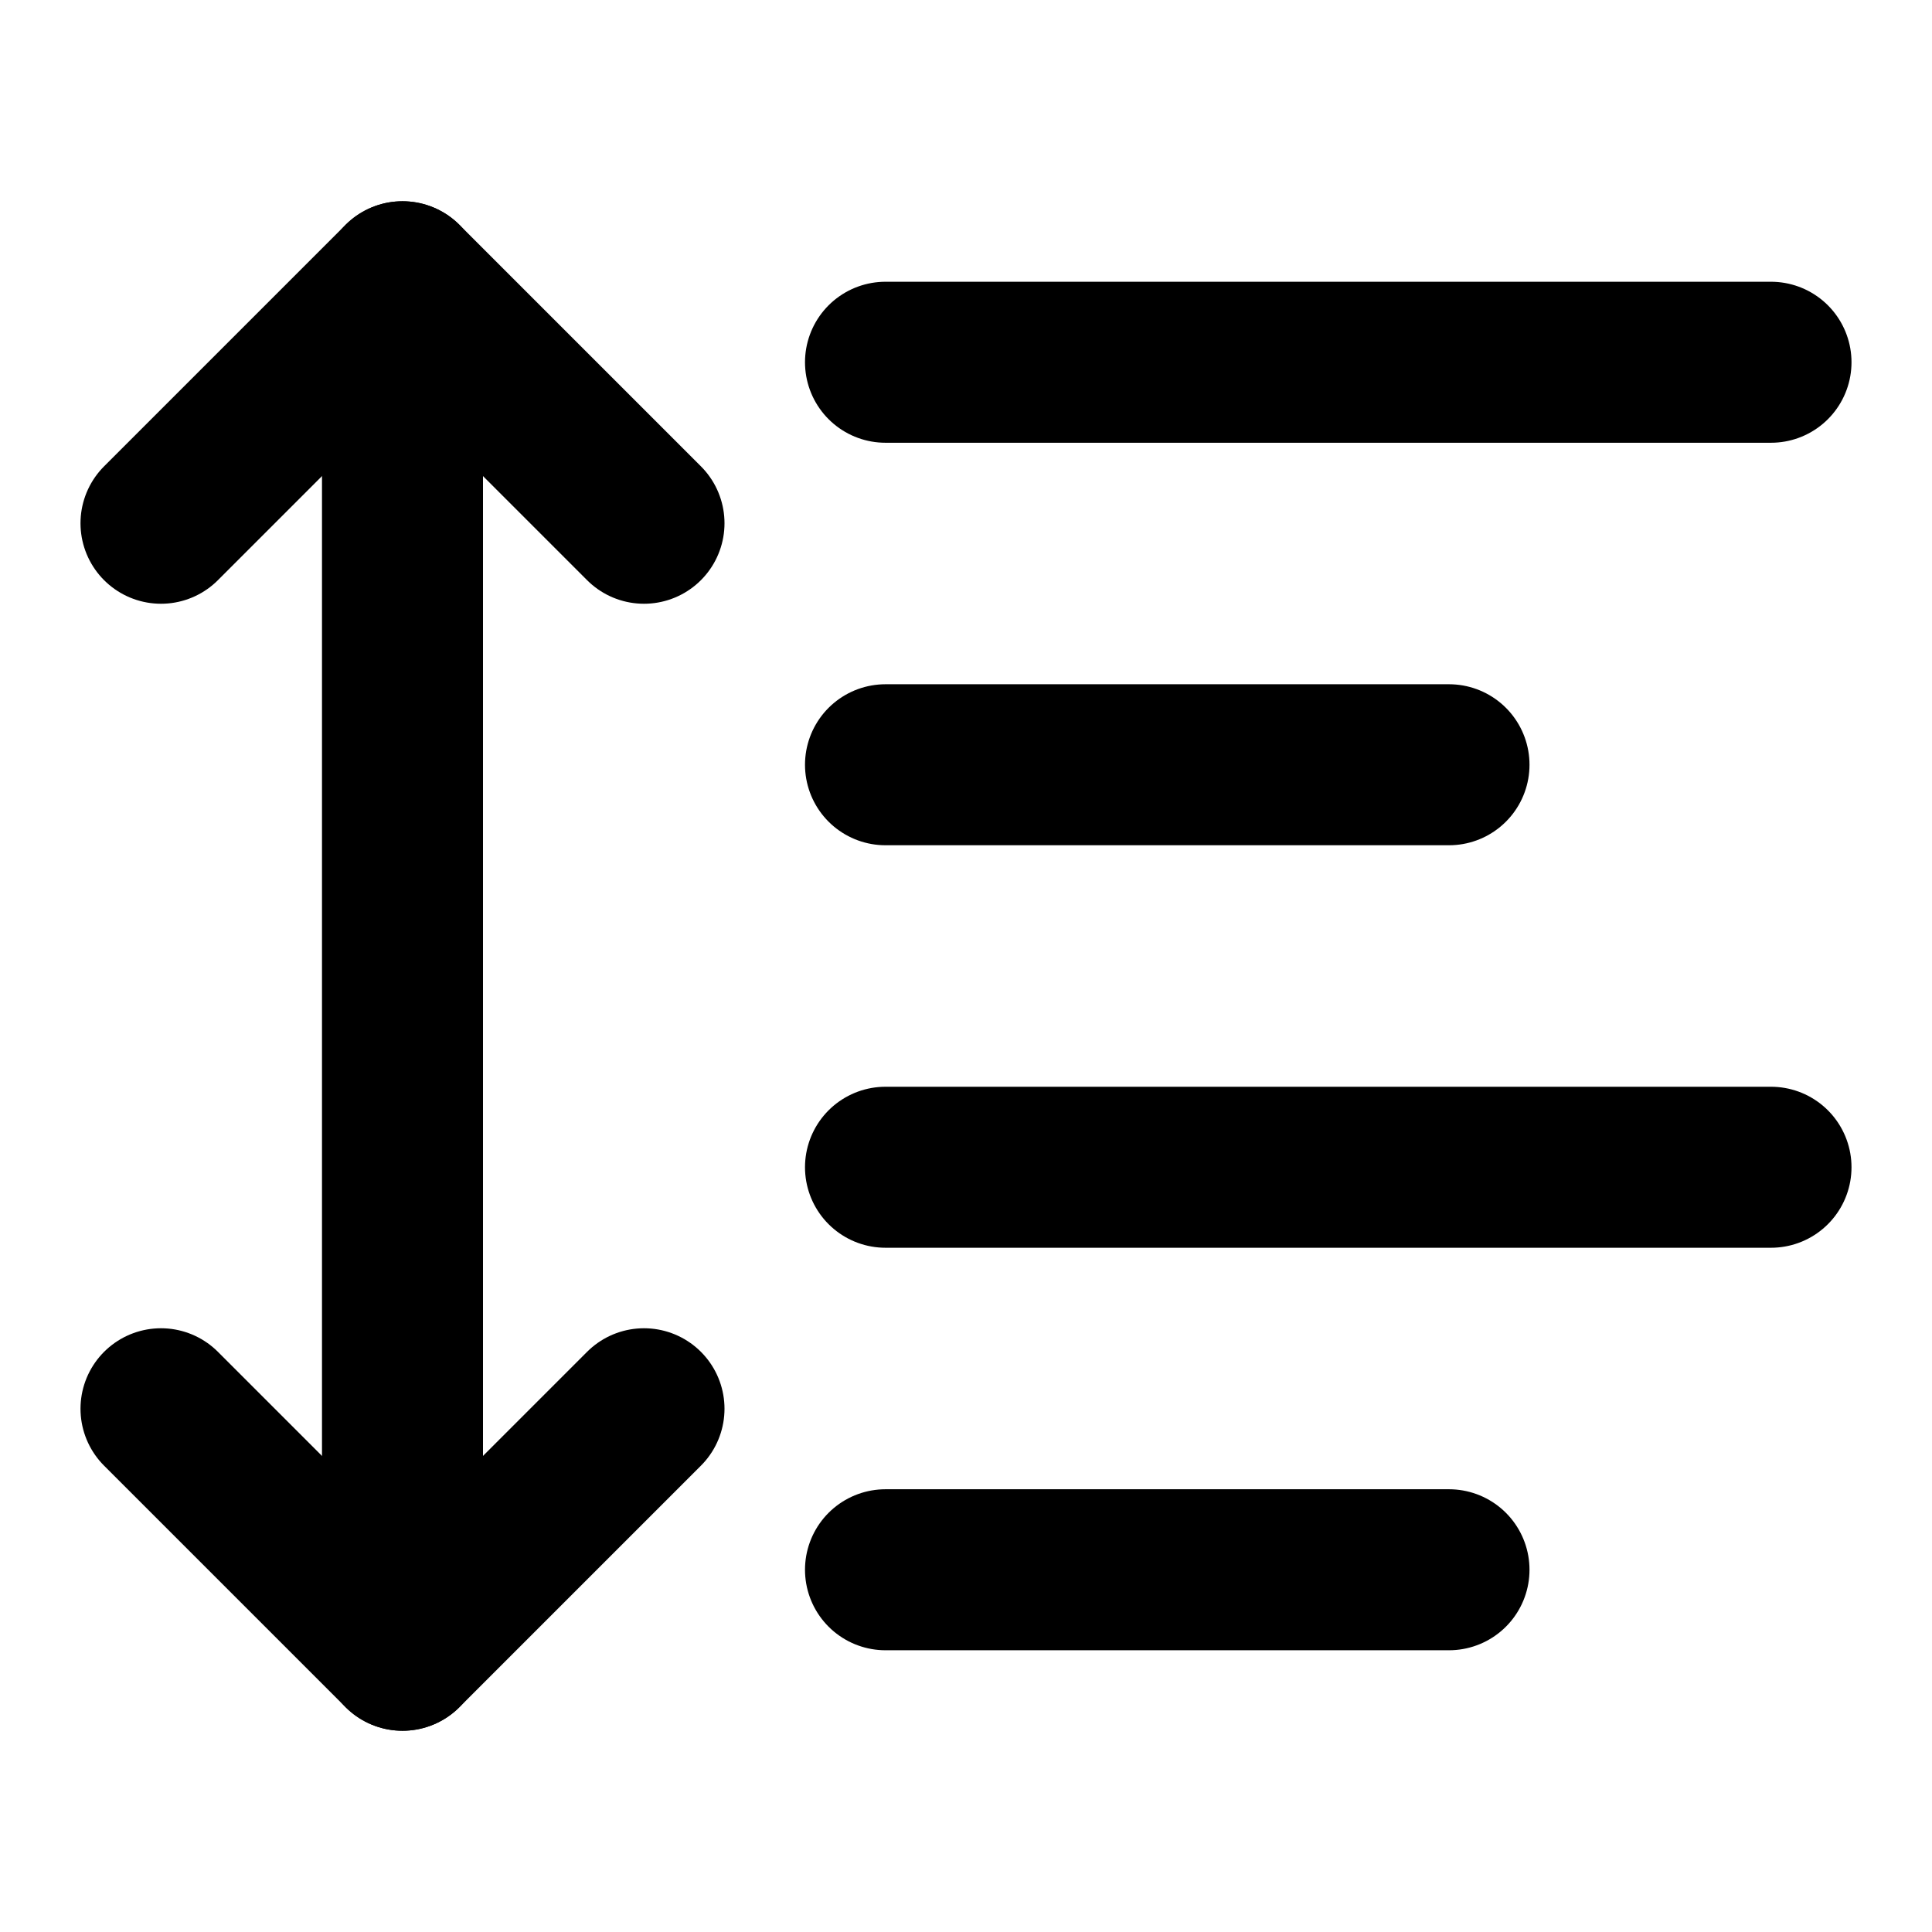 <svg width="48" height="48" viewBox="0 0 48 48" fill="none" xmlns="http://www.w3.org/2000/svg">
<path d="M16 35L10 41L4 35" stroke="black" stroke-width="4" stroke-linecap="round" stroke-linejoin="round"/>
<path d="M16 13L10 7L4 13" stroke="black" stroke-width="4" stroke-linecap="round" stroke-linejoin="round"/>
<path d="M10 7V41" stroke="black" stroke-width="4" stroke-linecap="round" stroke-linejoin="round"/>
<path d="M44 9H22" stroke="black" stroke-width="4" stroke-linecap="round" stroke-linejoin="round"/>
<path d="M36 19H22" stroke="black" stroke-width="4" stroke-linecap="round" stroke-linejoin="round"/>
<path d="M44 29H22" stroke="black" stroke-width="4" stroke-linecap="round" stroke-linejoin="round"/>
<path d="M36 39H22" stroke="black" stroke-width="4" stroke-linecap="round" stroke-linejoin="round"/>
</svg>
